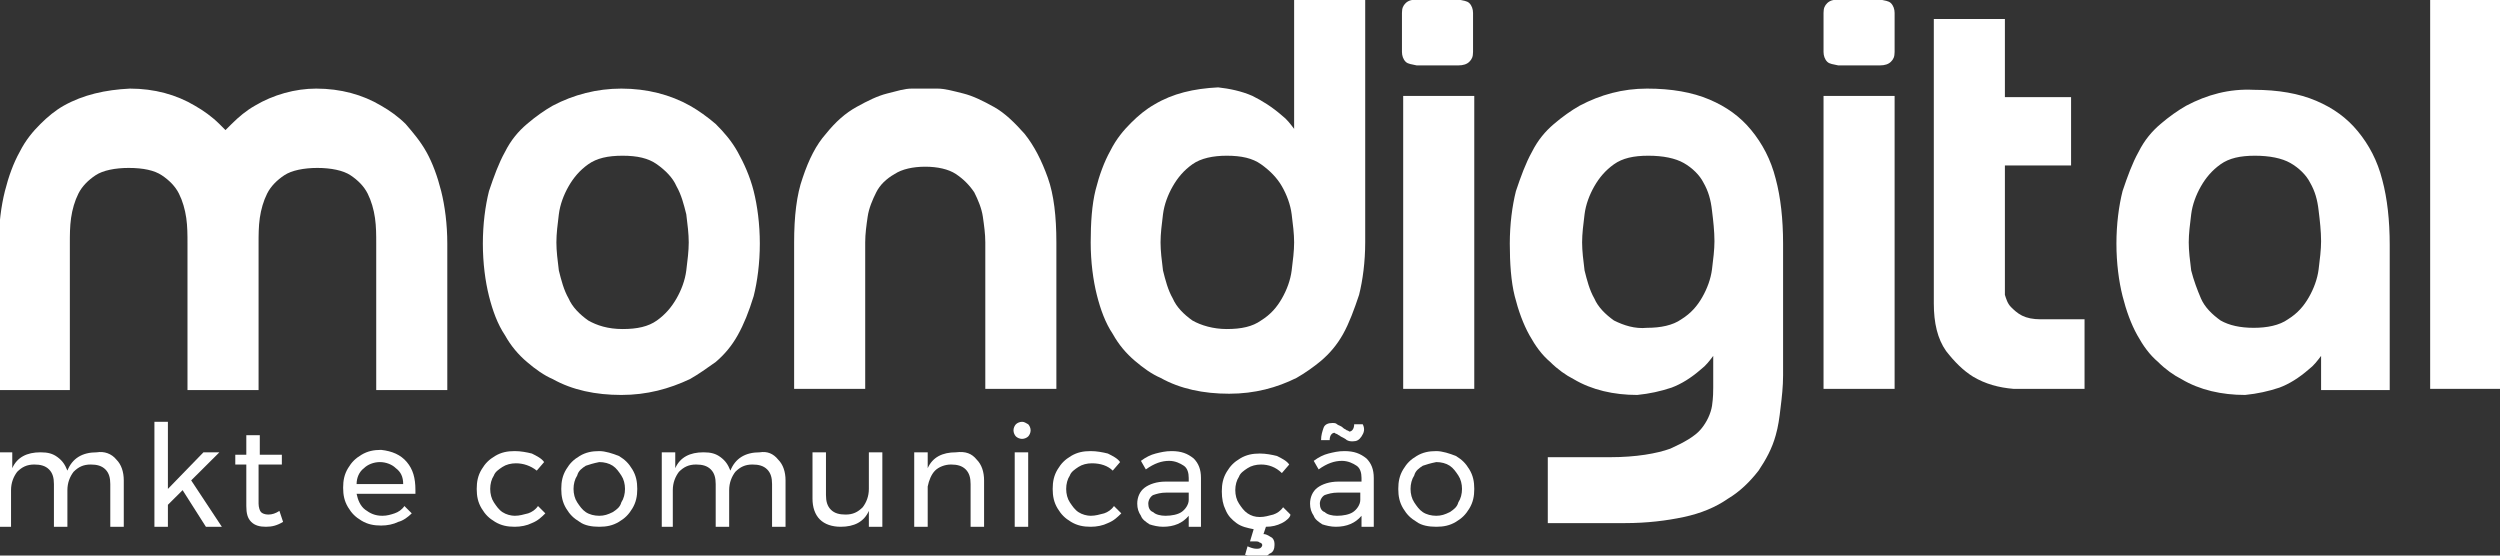 <svg width="198" height="44" viewBox="0 0 198 44" fill="none" xmlns="http://www.w3.org/2000/svg">
<rect x="0" y="0" width="198" height="44" fill="#333333" stroke="none"/>
<g clip-path="url(#clip0)">
<path d="M20.188 8.37C19.508 8.757 18.926 9.24 18.343 9.82C18.149 10.013 18.052 10.11 17.858 10.303C17.664 10.11 17.567 10.013 17.373 9.82C16.791 9.24 16.111 8.757 15.432 8.37C13.976 7.5 12.229 7.017 10.288 7.017C8.346 7.113 6.599 7.5 5.046 8.37C4.367 8.757 3.785 9.24 3.202 9.82C2.62 10.4 2.038 11.077 1.552 12.043C1.067 12.913 0.679 13.977 0.388 15.137C0.096 16.297 -0.098 17.747 -0.098 19.293V30.893H5.532V19.293C5.532 18.617 5.532 17.94 5.629 17.263C5.726 16.587 5.92 15.91 6.211 15.33C6.502 14.75 6.988 14.267 7.57 13.88C8.152 13.493 9.123 13.3 10.191 13.3C11.355 13.3 12.229 13.493 12.811 13.88C13.393 14.267 13.879 14.75 14.17 15.33C14.461 15.91 14.655 16.587 14.752 17.263C14.849 17.94 14.849 18.617 14.849 19.293V30.893H20.479V19.293C20.479 18.617 20.479 17.94 20.576 17.263C20.673 16.587 20.867 15.91 21.158 15.33C21.449 14.75 21.935 14.267 22.517 13.88C23.099 13.493 24.07 13.3 25.138 13.3C26.205 13.3 27.176 13.493 27.758 13.88C28.341 14.267 28.826 14.75 29.117 15.33C29.408 15.91 29.602 16.587 29.699 17.263C29.797 17.94 29.797 18.617 29.797 19.293V30.893H35.426V19.293C35.426 17.747 35.232 16.297 34.941 15.137C34.649 13.977 34.261 12.913 33.776 12.043C33.291 11.173 32.708 10.497 32.126 9.82C31.544 9.24 30.864 8.757 30.185 8.37C28.729 7.5 26.982 7.017 25.041 7.017C23.391 7.017 21.643 7.5 20.188 8.37Z" fill="white"/>
<path d="M46.589 25.383C45.91 24.9 45.328 24.32 45.036 23.643C44.648 22.967 44.454 22.193 44.26 21.42C44.163 20.647 44.066 19.873 44.066 19.197C44.066 18.52 44.163 17.747 44.26 16.973C44.357 16.2 44.648 15.427 45.036 14.75C45.425 14.073 45.91 13.493 46.589 13.01C47.269 12.527 48.142 12.333 49.307 12.333C50.472 12.333 51.345 12.527 52.025 13.01C52.704 13.493 53.286 14.073 53.578 14.75C53.966 15.427 54.16 16.2 54.354 16.973C54.451 17.747 54.548 18.52 54.548 19.197C54.548 19.873 54.451 20.647 54.354 21.42C54.257 22.193 53.966 22.967 53.578 23.643C53.189 24.32 52.704 24.9 52.025 25.383C51.345 25.867 50.472 26.06 49.307 26.06C48.142 26.06 47.269 25.77 46.589 25.383ZM43.775 8.37C43.095 8.757 42.416 9.24 41.736 9.82C41.057 10.4 40.474 11.077 39.989 12.043C39.504 12.913 39.116 13.977 38.727 15.137C38.436 16.297 38.242 17.747 38.242 19.293C38.242 20.84 38.436 22.29 38.727 23.45C39.019 24.61 39.407 25.673 39.989 26.543C40.474 27.413 41.057 28.09 41.736 28.67C42.416 29.25 43.095 29.733 43.775 30.023C45.328 30.893 47.172 31.28 49.21 31.28C51.248 31.28 52.995 30.797 54.645 30.023C55.325 29.637 56.004 29.153 56.683 28.67C57.363 28.09 57.945 27.413 58.43 26.543C58.916 25.673 59.304 24.707 59.692 23.45C59.983 22.29 60.178 20.84 60.178 19.293C60.178 17.747 59.983 16.297 59.692 15.137C59.401 13.977 58.916 12.913 58.43 12.043C57.945 11.173 57.363 10.497 56.683 9.82C56.004 9.24 55.325 8.757 54.645 8.37C53.092 7.5 51.248 7.017 49.21 7.017C47.269 7.017 45.425 7.5 43.775 8.37Z" fill="white"/>
<path d="M72.212 7.017C71.63 7.017 71.047 7.21 70.271 7.403C69.495 7.597 68.718 7.983 67.844 8.467C66.971 8.95 66.195 9.627 65.418 10.593C64.642 11.463 64.059 12.623 63.574 14.073C63.089 15.427 62.895 17.167 62.895 19.197V30.797H68.524V19.197C68.524 18.52 68.621 17.843 68.718 17.167C68.815 16.49 69.106 15.813 69.397 15.233C69.689 14.653 70.174 14.17 70.853 13.783C71.436 13.397 72.309 13.203 73.28 13.203C74.25 13.203 75.124 13.397 75.706 13.783C76.289 14.17 76.774 14.653 77.162 15.233C77.453 15.813 77.745 16.49 77.842 17.167C77.939 17.843 78.036 18.52 78.036 19.197V30.797H83.665V19.197C83.665 17.167 83.471 15.427 82.986 14.073C82.5 12.72 81.918 11.56 81.142 10.593C80.365 9.723 79.589 8.95 78.715 8.467C77.842 7.983 77.065 7.597 76.289 7.403C75.512 7.21 74.833 7.017 74.25 7.017C73.668 7.017 73.377 7.017 73.28 7.017C73.086 7.017 72.698 7.017 72.212 7.017Z" fill="white"/>
<path d="M94.439 25.383C93.759 24.9 93.177 24.32 92.886 23.643C92.498 22.967 92.303 22.193 92.109 21.42C92.012 20.647 91.915 19.873 91.915 19.197C91.915 18.52 92.012 17.747 92.109 16.973C92.206 16.2 92.498 15.427 92.886 14.75C93.274 14.073 93.759 13.493 94.439 13.01C95.118 12.527 96.089 12.333 97.156 12.333C98.321 12.333 99.195 12.527 99.874 13.01C100.553 13.493 101.136 14.073 101.524 14.75C101.912 15.427 102.203 16.2 102.3 16.973C102.398 17.747 102.495 18.52 102.495 19.197C102.495 19.873 102.398 20.647 102.3 21.42C102.203 22.193 101.912 22.967 101.524 23.643C101.136 24.32 100.65 24.9 99.874 25.383C99.195 25.867 98.321 26.06 97.156 26.06C96.089 26.06 95.118 25.77 94.439 25.383ZM102.495 -0.137V10.207C102.203 9.82 101.912 9.433 101.524 9.143C100.748 8.467 99.971 7.983 99.195 7.597C98.321 7.21 97.35 7.017 96.477 6.92C94.536 7.017 92.886 7.403 91.43 8.273C90.751 8.66 90.168 9.143 89.586 9.723C89.003 10.303 88.421 10.98 87.936 11.947C87.451 12.817 87.062 13.88 86.771 15.04C86.48 16.2 86.383 17.65 86.383 19.197C86.383 20.743 86.577 22.193 86.868 23.353C87.159 24.513 87.547 25.577 88.13 26.447C88.615 27.317 89.198 27.993 89.877 28.573C90.556 29.153 91.236 29.637 91.915 29.927C93.468 30.797 95.312 31.183 97.35 31.183C99.389 31.183 101.136 30.7 102.689 29.927C103.368 29.54 104.048 29.057 104.63 28.573C105.309 27.993 105.892 27.317 106.377 26.447C106.862 25.577 107.25 24.513 107.639 23.353C107.93 22.193 108.124 20.743 108.124 19.197V-0.04H102.495V-0.137Z" fill="white"/>
<path d="M111.132 30.797H116.762V7.597H111.132V30.797ZM112.2 -0.04C111.812 -0.04 111.52 0.057 111.326 0.25C111.132 0.443 111.035 0.637 111.035 1.023C111.035 1.313 111.035 1.893 111.035 2.57C111.035 3.247 111.035 3.73 111.035 4.117C111.035 4.407 111.132 4.697 111.326 4.89C111.52 5.083 111.812 5.083 112.2 5.18C112.588 5.18 113.17 5.18 113.85 5.18C114.626 5.18 115.112 5.18 115.5 5.18C115.888 5.18 116.179 5.083 116.373 4.89C116.568 4.697 116.665 4.503 116.665 4.117C116.665 3.827 116.665 3.247 116.665 2.57C116.665 1.893 116.665 1.41 116.665 1.023C116.665 0.733 116.568 0.443 116.373 0.25C116.179 0.057 115.888 0.057 115.5 -0.04C115.112 -0.04 114.529 -0.04 113.85 -0.04C113.17 -0.137 112.588 -0.137 112.2 -0.04Z" fill="white"/>
<path d="M127.826 25.383C127.147 24.9 126.564 24.32 126.273 23.643C125.885 22.967 125.691 22.193 125.497 21.42C125.4 20.647 125.303 19.873 125.303 19.197C125.303 18.52 125.4 17.747 125.497 16.973C125.594 16.2 125.885 15.427 126.273 14.75C126.661 14.073 127.147 13.493 127.826 13.01C128.506 12.527 129.379 12.333 130.544 12.333C131.709 12.333 132.679 12.527 133.359 12.913C134.038 13.3 134.62 13.88 134.911 14.46C135.3 15.137 135.494 15.813 135.591 16.683C135.688 17.457 135.785 18.327 135.785 19.1C135.785 19.777 135.688 20.55 135.591 21.323C135.494 22.097 135.203 22.87 134.814 23.547C134.426 24.223 133.941 24.803 133.164 25.287C132.485 25.77 131.514 25.963 130.447 25.963C129.476 26.06 128.603 25.77 127.826 25.383ZM125.109 8.37C124.429 8.757 123.75 9.24 123.07 9.82C122.391 10.4 121.809 11.077 121.323 12.043C120.838 12.913 120.45 13.977 120.061 15.137C119.77 16.297 119.576 17.747 119.576 19.293C119.576 20.84 119.673 22.29 119.964 23.45C120.256 24.61 120.644 25.673 121.129 26.543C121.614 27.413 122.1 28.09 122.779 28.67C123.361 29.25 124.041 29.733 124.623 30.023C126.079 30.893 127.826 31.28 129.67 31.28C130.641 31.183 131.514 30.99 132.388 30.7C133.164 30.41 133.941 29.927 134.717 29.25C135.106 28.96 135.397 28.573 135.688 28.187V30.7C135.688 30.99 135.688 31.473 135.591 32.15C135.494 32.73 135.203 33.407 134.717 33.987C134.232 34.567 133.359 35.05 132.291 35.533C131.223 35.92 129.573 36.21 127.535 36.21H122.585V41.43H128.7C130.447 41.43 132 41.237 133.359 40.947C134.717 40.657 135.882 40.173 136.853 39.497C137.823 38.917 138.6 38.143 139.279 37.273C139.861 36.403 140.347 35.533 140.638 34.47C140.832 33.793 140.929 33.117 141.026 32.247C141.123 31.473 141.22 30.603 141.22 29.733V19.293C141.22 17.36 141.026 15.62 140.638 14.17C140.25 12.623 139.57 11.367 138.697 10.303C137.823 9.24 136.756 8.467 135.397 7.887C134.038 7.307 132.388 7.017 130.447 7.017C128.506 7.017 126.759 7.5 125.109 8.37Z" fill="white"/>
<path d="M144.424 30.797H150.053V7.597H144.424V30.797ZM145.589 -0.04C145.2 -0.04 144.909 0.057 144.715 0.25C144.521 0.443 144.424 0.637 144.424 1.023C144.424 1.313 144.424 1.893 144.424 2.57C144.424 3.247 144.424 3.73 144.424 4.117C144.424 4.407 144.521 4.697 144.715 4.89C144.909 5.083 145.2 5.083 145.589 5.18C145.977 5.18 146.559 5.18 147.239 5.18C148.015 5.18 148.5 5.18 148.889 5.18C149.277 5.18 149.568 5.083 149.762 4.89C149.956 4.697 150.053 4.503 150.053 4.117C150.053 3.827 150.053 3.247 150.053 2.57C150.053 1.893 150.053 1.41 150.053 1.023C150.053 0.733 149.956 0.443 149.762 0.25C149.568 0.057 149.277 0.057 148.889 -0.04C148.5 -0.04 147.918 -0.04 147.239 -0.04C146.462 -0.137 145.977 -0.137 145.589 -0.04Z" fill="white"/>
<path d="M153.158 1.41V24.03C153.158 25.577 153.449 26.833 154.129 27.8C154.808 28.67 155.488 29.347 156.264 29.83C157.235 30.41 158.302 30.7 159.467 30.797H165.096V25.287H161.602C161.02 25.287 160.535 25.19 160.146 24.997C159.758 24.803 159.467 24.513 159.273 24.32C158.982 24.03 158.885 23.643 158.788 23.353V13.107H164.029V7.693H158.788V1.507H153.158V1.41Z" fill="white"/>
<path d="M175.871 25.383C175.192 24.9 174.609 24.32 174.318 23.643C174.027 22.967 173.736 22.193 173.542 21.42C173.445 20.647 173.348 19.873 173.348 19.197C173.348 18.52 173.445 17.747 173.542 16.973C173.639 16.2 173.93 15.427 174.318 14.75C174.706 14.073 175.192 13.493 175.871 13.01C176.551 12.527 177.424 12.333 178.589 12.333C179.753 12.333 180.724 12.527 181.403 12.913C182.083 13.3 182.665 13.88 182.956 14.46C183.345 15.137 183.539 15.813 183.636 16.683C183.733 17.457 183.83 18.327 183.83 19.1C183.83 19.777 183.733 20.55 183.636 21.323C183.539 22.097 183.248 22.87 182.859 23.547C182.471 24.223 181.986 24.803 181.209 25.287C180.53 25.77 179.559 25.963 178.492 25.963C177.424 25.963 176.551 25.77 175.871 25.383ZM173.153 8.37C172.474 8.757 171.795 9.24 171.115 9.82C170.436 10.4 169.853 11.077 169.368 12.043C168.883 12.913 168.495 13.977 168.106 15.137C167.815 16.297 167.621 17.747 167.621 19.293C167.621 20.84 167.815 22.29 168.106 23.45C168.398 24.61 168.786 25.673 169.271 26.543C169.756 27.413 170.242 28.09 170.921 28.67C171.503 29.25 172.183 29.733 172.765 30.023C174.221 30.893 175.968 31.28 177.812 31.28C178.783 31.183 179.656 30.99 180.53 30.7C181.306 30.41 182.083 29.927 182.859 29.25C183.248 28.96 183.539 28.573 183.83 28.187V30.893H189.265V19.39C189.265 17.457 189.071 15.717 188.683 14.267C188.295 12.72 187.615 11.463 186.742 10.4C185.868 9.337 184.801 8.563 183.442 7.983C182.083 7.403 180.433 7.113 178.492 7.113C176.551 7.017 174.803 7.5 173.153 8.37Z" fill="white"/>
<path d="M198.098 -0.137H192.469V30.797H198.098V-0.137Z" fill="white"/>
<path d="M9.221 36.403C9.609 36.79 9.803 37.37 9.803 38.047V41.72H8.735V38.337C8.735 37.853 8.638 37.467 8.347 37.177C8.056 36.887 7.668 36.79 7.182 36.79C6.6 36.79 6.212 36.983 5.824 37.37C5.532 37.757 5.338 38.24 5.338 38.82V41.72H4.271V38.337C4.271 37.853 4.174 37.467 3.882 37.177C3.591 36.887 3.203 36.79 2.718 36.79C2.135 36.79 1.747 36.983 1.359 37.37C1.068 37.757 0.874 38.24 0.874 38.82V41.72H0V35.823H0.971V37.08C1.359 36.21 2.135 35.823 3.203 35.823C3.785 35.823 4.174 35.92 4.562 36.21C4.95 36.5 5.144 36.79 5.338 37.273C5.726 36.307 6.503 35.823 7.668 35.823C8.25 35.727 8.832 35.92 9.221 36.403Z" fill="white"/>
<path d="M16.307 41.72L14.463 38.82L13.298 39.98V41.72H12.23V33.407H13.298V38.723L16.113 35.823H17.375L15.142 38.047L17.569 41.72H16.307Z" fill="white"/>
<path d="M22.42 41.333C21.935 41.623 21.547 41.72 21.061 41.72C20.576 41.72 20.188 41.623 19.896 41.333C19.605 41.043 19.508 40.657 19.508 40.077V36.79H18.635V36.017H19.508V34.47H20.576V36.017H22.323V36.79H20.479V39.883C20.479 40.173 20.576 40.463 20.673 40.56C20.77 40.657 20.964 40.753 21.255 40.753C21.547 40.753 21.838 40.657 22.129 40.463L22.42 41.333Z" fill="white"/>
<path d="M32.223 36.597C32.708 37.177 32.902 37.853 32.902 38.82C32.902 39.013 32.902 39.11 32.902 39.11H28.243C28.34 39.593 28.535 40.077 28.923 40.367C29.311 40.657 29.699 40.85 30.282 40.85C30.67 40.85 30.961 40.753 31.252 40.657C31.543 40.56 31.835 40.367 32.029 40.077L32.611 40.657C32.32 40.947 31.932 41.237 31.543 41.333C31.155 41.527 30.67 41.623 30.185 41.623C29.602 41.623 29.117 41.527 28.632 41.237C28.146 40.947 27.855 40.657 27.564 40.173C27.273 39.69 27.176 39.207 27.176 38.627C27.176 38.047 27.273 37.563 27.564 37.08C27.855 36.597 28.146 36.307 28.632 36.017C29.117 35.727 29.602 35.63 30.185 35.63C31.058 35.727 31.738 36.017 32.223 36.597ZM31.932 38.337C31.932 37.757 31.738 37.37 31.349 37.08C31.058 36.79 30.573 36.597 30.087 36.597C29.602 36.597 29.117 36.79 28.826 37.08C28.438 37.37 28.243 37.853 28.243 38.337H31.932Z" fill="white"/>
<path d="M40.862 36.693C40.474 36.693 40.085 36.79 39.794 36.983C39.503 37.177 39.212 37.37 39.115 37.66C38.921 37.95 38.824 38.337 38.824 38.723C38.824 39.11 38.921 39.497 39.115 39.787C39.309 40.077 39.503 40.367 39.794 40.56C40.085 40.753 40.474 40.85 40.765 40.85C41.153 40.85 41.444 40.753 41.832 40.657C42.123 40.56 42.415 40.367 42.609 40.077L43.191 40.657C42.9 40.947 42.609 41.237 42.123 41.43C41.735 41.623 41.25 41.72 40.765 41.72C40.182 41.72 39.697 41.623 39.212 41.333C38.726 41.043 38.435 40.753 38.144 40.27C37.853 39.787 37.756 39.303 37.756 38.723C37.756 38.143 37.853 37.66 38.144 37.177C38.435 36.693 38.726 36.403 39.212 36.113C39.697 35.823 40.182 35.727 40.765 35.727C41.25 35.727 41.735 35.823 42.123 35.92C42.512 36.113 42.9 36.307 43.094 36.597L42.512 37.273C42.026 36.887 41.444 36.693 40.862 36.693Z" fill="white"/>
<path d="M49.015 36.113C49.5 36.403 49.791 36.693 50.083 37.177C50.374 37.66 50.471 38.143 50.471 38.723C50.471 39.303 50.374 39.787 50.083 40.27C49.791 40.753 49.5 41.043 49.015 41.333C48.53 41.623 48.044 41.72 47.462 41.72C46.88 41.72 46.297 41.623 45.909 41.333C45.424 41.043 45.133 40.753 44.841 40.27C44.55 39.787 44.453 39.303 44.453 38.723C44.453 38.143 44.55 37.66 44.841 37.177C45.133 36.693 45.424 36.403 45.909 36.113C46.394 35.823 46.88 35.727 47.462 35.727C47.947 35.727 48.53 35.92 49.015 36.113ZM46.394 36.887C46.103 37.08 45.812 37.273 45.715 37.66C45.521 37.95 45.424 38.337 45.424 38.723C45.424 39.11 45.521 39.497 45.715 39.787C45.909 40.077 46.103 40.367 46.394 40.56C46.685 40.753 47.074 40.85 47.462 40.85C47.85 40.85 48.141 40.753 48.53 40.56C48.821 40.367 49.112 40.173 49.209 39.787C49.403 39.497 49.5 39.11 49.5 38.723C49.5 38.337 49.403 37.95 49.209 37.66C49.015 37.37 48.821 37.08 48.53 36.887C48.238 36.693 47.85 36.597 47.462 36.597C46.977 36.693 46.685 36.79 46.394 36.887Z" fill="white"/>
<path d="M61.633 36.403C62.021 36.79 62.215 37.37 62.215 38.047V41.72H61.147V38.337C61.147 37.853 61.05 37.467 60.759 37.177C60.468 36.887 60.08 36.79 59.594 36.79C59.012 36.79 58.624 36.983 58.236 37.37C57.944 37.757 57.75 38.24 57.75 38.82V41.72H56.683V38.337C56.683 37.853 56.586 37.467 56.294 37.177C56.003 36.887 55.615 36.79 55.13 36.79C54.547 36.79 54.159 36.983 53.771 37.37C53.48 37.757 53.286 38.24 53.286 38.82V41.72H52.412V35.823H53.48V37.08C53.868 36.21 54.645 35.823 55.712 35.823C56.294 35.823 56.683 35.92 57.071 36.21C57.459 36.5 57.653 36.79 57.847 37.273C58.236 36.307 59.012 35.823 60.177 35.823C60.759 35.727 61.245 35.92 61.633 36.403Z" fill="white"/>
<path d="M69.882 35.823V41.72H68.814V40.463C68.426 41.333 67.65 41.72 66.582 41.72C65.903 41.72 65.32 41.527 64.932 41.14C64.544 40.753 64.35 40.173 64.35 39.497V35.823H65.417V39.207C65.417 39.69 65.514 40.077 65.805 40.367C66.097 40.657 66.485 40.753 66.97 40.753C67.552 40.753 67.941 40.56 68.329 40.173C68.62 39.787 68.814 39.303 68.814 38.723V35.823H69.882Z" fill="white"/>
<path d="M77.356 36.403C77.745 36.79 77.939 37.37 77.939 38.047V41.72H76.871V38.337C76.871 37.853 76.774 37.467 76.483 37.177C76.192 36.887 75.803 36.79 75.318 36.79C74.833 36.79 74.347 36.983 74.056 37.273C73.765 37.563 73.571 38.047 73.474 38.53V41.72H72.406V35.823H73.474V37.08C73.862 36.21 74.639 35.823 75.706 35.823C76.483 35.727 76.968 35.92 77.356 36.403Z" fill="white"/>
<path d="M81.432 33.6C81.529 33.697 81.626 33.89 81.626 34.083C81.626 34.277 81.529 34.47 81.432 34.567C81.335 34.663 81.141 34.76 80.947 34.76C80.753 34.76 80.559 34.663 80.462 34.567C80.365 34.47 80.268 34.277 80.268 34.083C80.268 33.89 80.365 33.697 80.462 33.6C80.559 33.503 80.753 33.407 80.947 33.407C81.141 33.407 81.238 33.503 81.432 33.6ZM80.365 35.823H81.432V41.72H80.365V35.823Z" fill="white"/>
<path d="M86.479 36.693C86.091 36.693 85.703 36.79 85.411 36.983C85.12 37.177 84.829 37.37 84.732 37.66C84.538 37.95 84.441 38.337 84.441 38.723C84.441 39.11 84.538 39.497 84.732 39.787C84.926 40.077 85.12 40.367 85.411 40.56C85.703 40.753 86.091 40.85 86.382 40.85C86.77 40.85 87.061 40.753 87.45 40.657C87.741 40.56 88.032 40.367 88.226 40.077L88.808 40.657C88.517 40.947 88.226 41.237 87.741 41.43C87.353 41.623 86.867 41.72 86.382 41.72C85.799 41.72 85.314 41.623 84.829 41.333C84.344 41.043 84.052 40.753 83.761 40.27C83.47 39.787 83.373 39.303 83.373 38.723C83.373 38.143 83.47 37.66 83.761 37.177C84.052 36.693 84.344 36.403 84.829 36.113C85.314 35.823 85.799 35.727 86.382 35.727C86.867 35.727 87.353 35.823 87.741 35.92C88.129 36.113 88.517 36.307 88.711 36.597L88.129 37.273C87.741 36.887 87.158 36.693 86.479 36.693Z" fill="white"/>
<path d="M94.147 41.72V40.85C93.662 41.43 92.982 41.72 92.109 41.72C91.72 41.72 91.332 41.623 91.041 41.527C90.75 41.333 90.459 41.14 90.362 40.85C90.167 40.56 90.07 40.27 90.07 39.883C90.07 39.4 90.264 38.917 90.653 38.627C91.041 38.337 91.623 38.143 92.303 38.143H94.147V37.853C94.147 37.467 94.05 37.08 93.759 36.887C93.467 36.693 93.079 36.5 92.594 36.5C92.011 36.5 91.429 36.693 90.75 37.177L90.362 36.5C90.75 36.21 91.138 36.017 91.526 35.92C91.914 35.823 92.303 35.727 92.788 35.727C93.564 35.727 94.05 35.92 94.535 36.307C94.923 36.693 95.117 37.177 95.117 37.853V41.72H94.147ZM93.564 40.56C93.856 40.367 94.147 39.98 94.147 39.593V39.013H92.4C91.914 39.013 91.623 39.11 91.332 39.207C91.138 39.303 90.944 39.593 90.944 39.883C90.944 40.173 91.041 40.463 91.332 40.56C91.526 40.753 91.914 40.85 92.303 40.85C92.788 40.85 93.273 40.753 93.564 40.56Z" fill="white"/>
<path d="M101.523 41.43C101.135 41.623 100.747 41.72 100.262 41.72L100.068 42.3C100.359 42.3 100.553 42.493 100.747 42.59C100.941 42.783 100.941 42.977 100.941 43.17C100.941 43.46 100.844 43.75 100.553 43.847C100.359 44.04 100.068 44.137 99.679 44.137C99.291 44.137 99 44.04 98.612 43.943L98.806 43.267C99 43.363 99.291 43.46 99.485 43.46C99.679 43.46 99.776 43.46 99.874 43.363C99.971 43.267 99.971 43.17 99.971 43.17C99.971 43.073 99.874 42.977 99.776 42.977C99.679 42.88 99.582 42.88 99.388 42.88H99L99.291 41.913C98.806 41.817 98.32 41.72 97.932 41.43C97.544 41.14 97.253 40.85 97.059 40.367C96.865 39.98 96.768 39.497 96.768 38.917C96.768 38.337 96.865 37.853 97.156 37.37C97.447 36.887 97.738 36.597 98.224 36.307C98.709 36.017 99.194 35.92 99.776 35.92C100.262 35.92 100.747 36.017 101.135 36.113C101.523 36.307 101.912 36.5 102.106 36.79L101.523 37.467C101.038 36.983 100.456 36.79 99.874 36.79C99.485 36.79 99.097 36.887 98.806 37.08C98.515 37.273 98.224 37.467 98.126 37.757C97.932 38.047 97.835 38.433 97.835 38.82C97.835 39.207 97.932 39.593 98.126 39.883C98.32 40.173 98.515 40.463 98.806 40.657C99.097 40.85 99.388 40.947 99.776 40.947C100.165 40.947 100.456 40.85 100.844 40.753C101.135 40.657 101.426 40.463 101.621 40.173L102.203 40.753C102.203 40.947 101.912 41.237 101.523 41.43Z" fill="white"/>
<path d="M107.832 41.72V40.85C107.347 41.43 106.668 41.72 105.794 41.72C105.406 41.72 105.018 41.623 104.726 41.527C104.435 41.333 104.144 41.14 104.047 40.85C103.853 40.56 103.756 40.27 103.756 39.883C103.756 39.4 103.95 38.917 104.338 38.627C104.726 38.337 105.309 38.143 105.988 38.143H107.832V37.853C107.832 37.467 107.735 37.08 107.444 36.887C107.153 36.693 106.765 36.5 106.279 36.5C105.697 36.5 105.115 36.693 104.435 37.177L104.047 36.5C104.435 36.21 104.824 36.017 105.212 35.92C105.6 35.823 105.988 35.727 106.474 35.727C107.25 35.727 107.735 35.92 108.221 36.307C108.609 36.693 108.803 37.177 108.803 37.853V41.72H107.832ZM107.832 34.567C107.638 34.857 107.444 34.953 107.153 34.953C106.959 34.953 106.862 34.953 106.668 34.857C106.571 34.76 106.376 34.663 106.182 34.567C106.085 34.47 105.988 34.47 105.891 34.373C105.794 34.373 105.697 34.277 105.697 34.277C105.503 34.277 105.309 34.47 105.309 34.857H104.629C104.629 34.47 104.726 34.18 104.824 33.89C104.921 33.6 105.212 33.503 105.503 33.503C105.697 33.503 105.794 33.503 105.891 33.6C105.988 33.697 106.182 33.697 106.376 33.89C106.474 33.987 106.571 33.987 106.668 34.083C106.765 34.083 106.862 34.18 106.862 34.18C107.056 34.18 107.25 33.987 107.25 33.6H107.929C108.124 33.987 108.026 34.277 107.832 34.567ZM107.153 40.56C107.444 40.367 107.735 39.98 107.735 39.593V39.013H105.988C105.503 39.013 105.212 39.11 104.921 39.207C104.726 39.303 104.532 39.593 104.532 39.883C104.532 40.173 104.629 40.463 104.921 40.56C105.115 40.753 105.503 40.85 105.891 40.85C106.376 40.85 106.862 40.753 107.153 40.56Z" fill="white"/>
<path d="M115.306 36.113C115.791 36.403 116.082 36.693 116.374 37.177C116.665 37.66 116.762 38.143 116.762 38.723C116.762 39.303 116.665 39.787 116.374 40.27C116.082 40.753 115.791 41.043 115.306 41.333C114.821 41.623 114.335 41.72 113.753 41.72C113.171 41.72 112.588 41.623 112.2 41.333C111.715 41.043 111.424 40.753 111.132 40.27C110.841 39.787 110.744 39.303 110.744 38.723C110.744 38.143 110.841 37.66 111.132 37.177C111.424 36.693 111.715 36.403 112.2 36.113C112.685 35.823 113.171 35.727 113.753 35.727C114.238 35.727 114.821 35.92 115.306 36.113ZM112.685 36.887C112.394 37.08 112.103 37.273 112.006 37.66C111.812 37.95 111.715 38.337 111.715 38.723C111.715 39.11 111.812 39.497 112.006 39.787C112.2 40.077 112.394 40.367 112.685 40.56C112.976 40.753 113.365 40.85 113.753 40.85C114.141 40.85 114.432 40.753 114.821 40.56C115.112 40.367 115.403 40.173 115.5 39.787C115.694 39.497 115.791 39.11 115.791 38.723C115.791 38.337 115.694 37.95 115.5 37.66C115.306 37.37 115.112 37.08 114.821 36.887C114.529 36.693 114.141 36.597 113.753 36.597C113.268 36.693 112.976 36.79 112.685 36.887Z" fill="white"/>
</g>
<defs>
<clipPath id="clip0">
<rect width="198" height="44" fill="white"/>
</clipPath>
</defs>
</svg>
